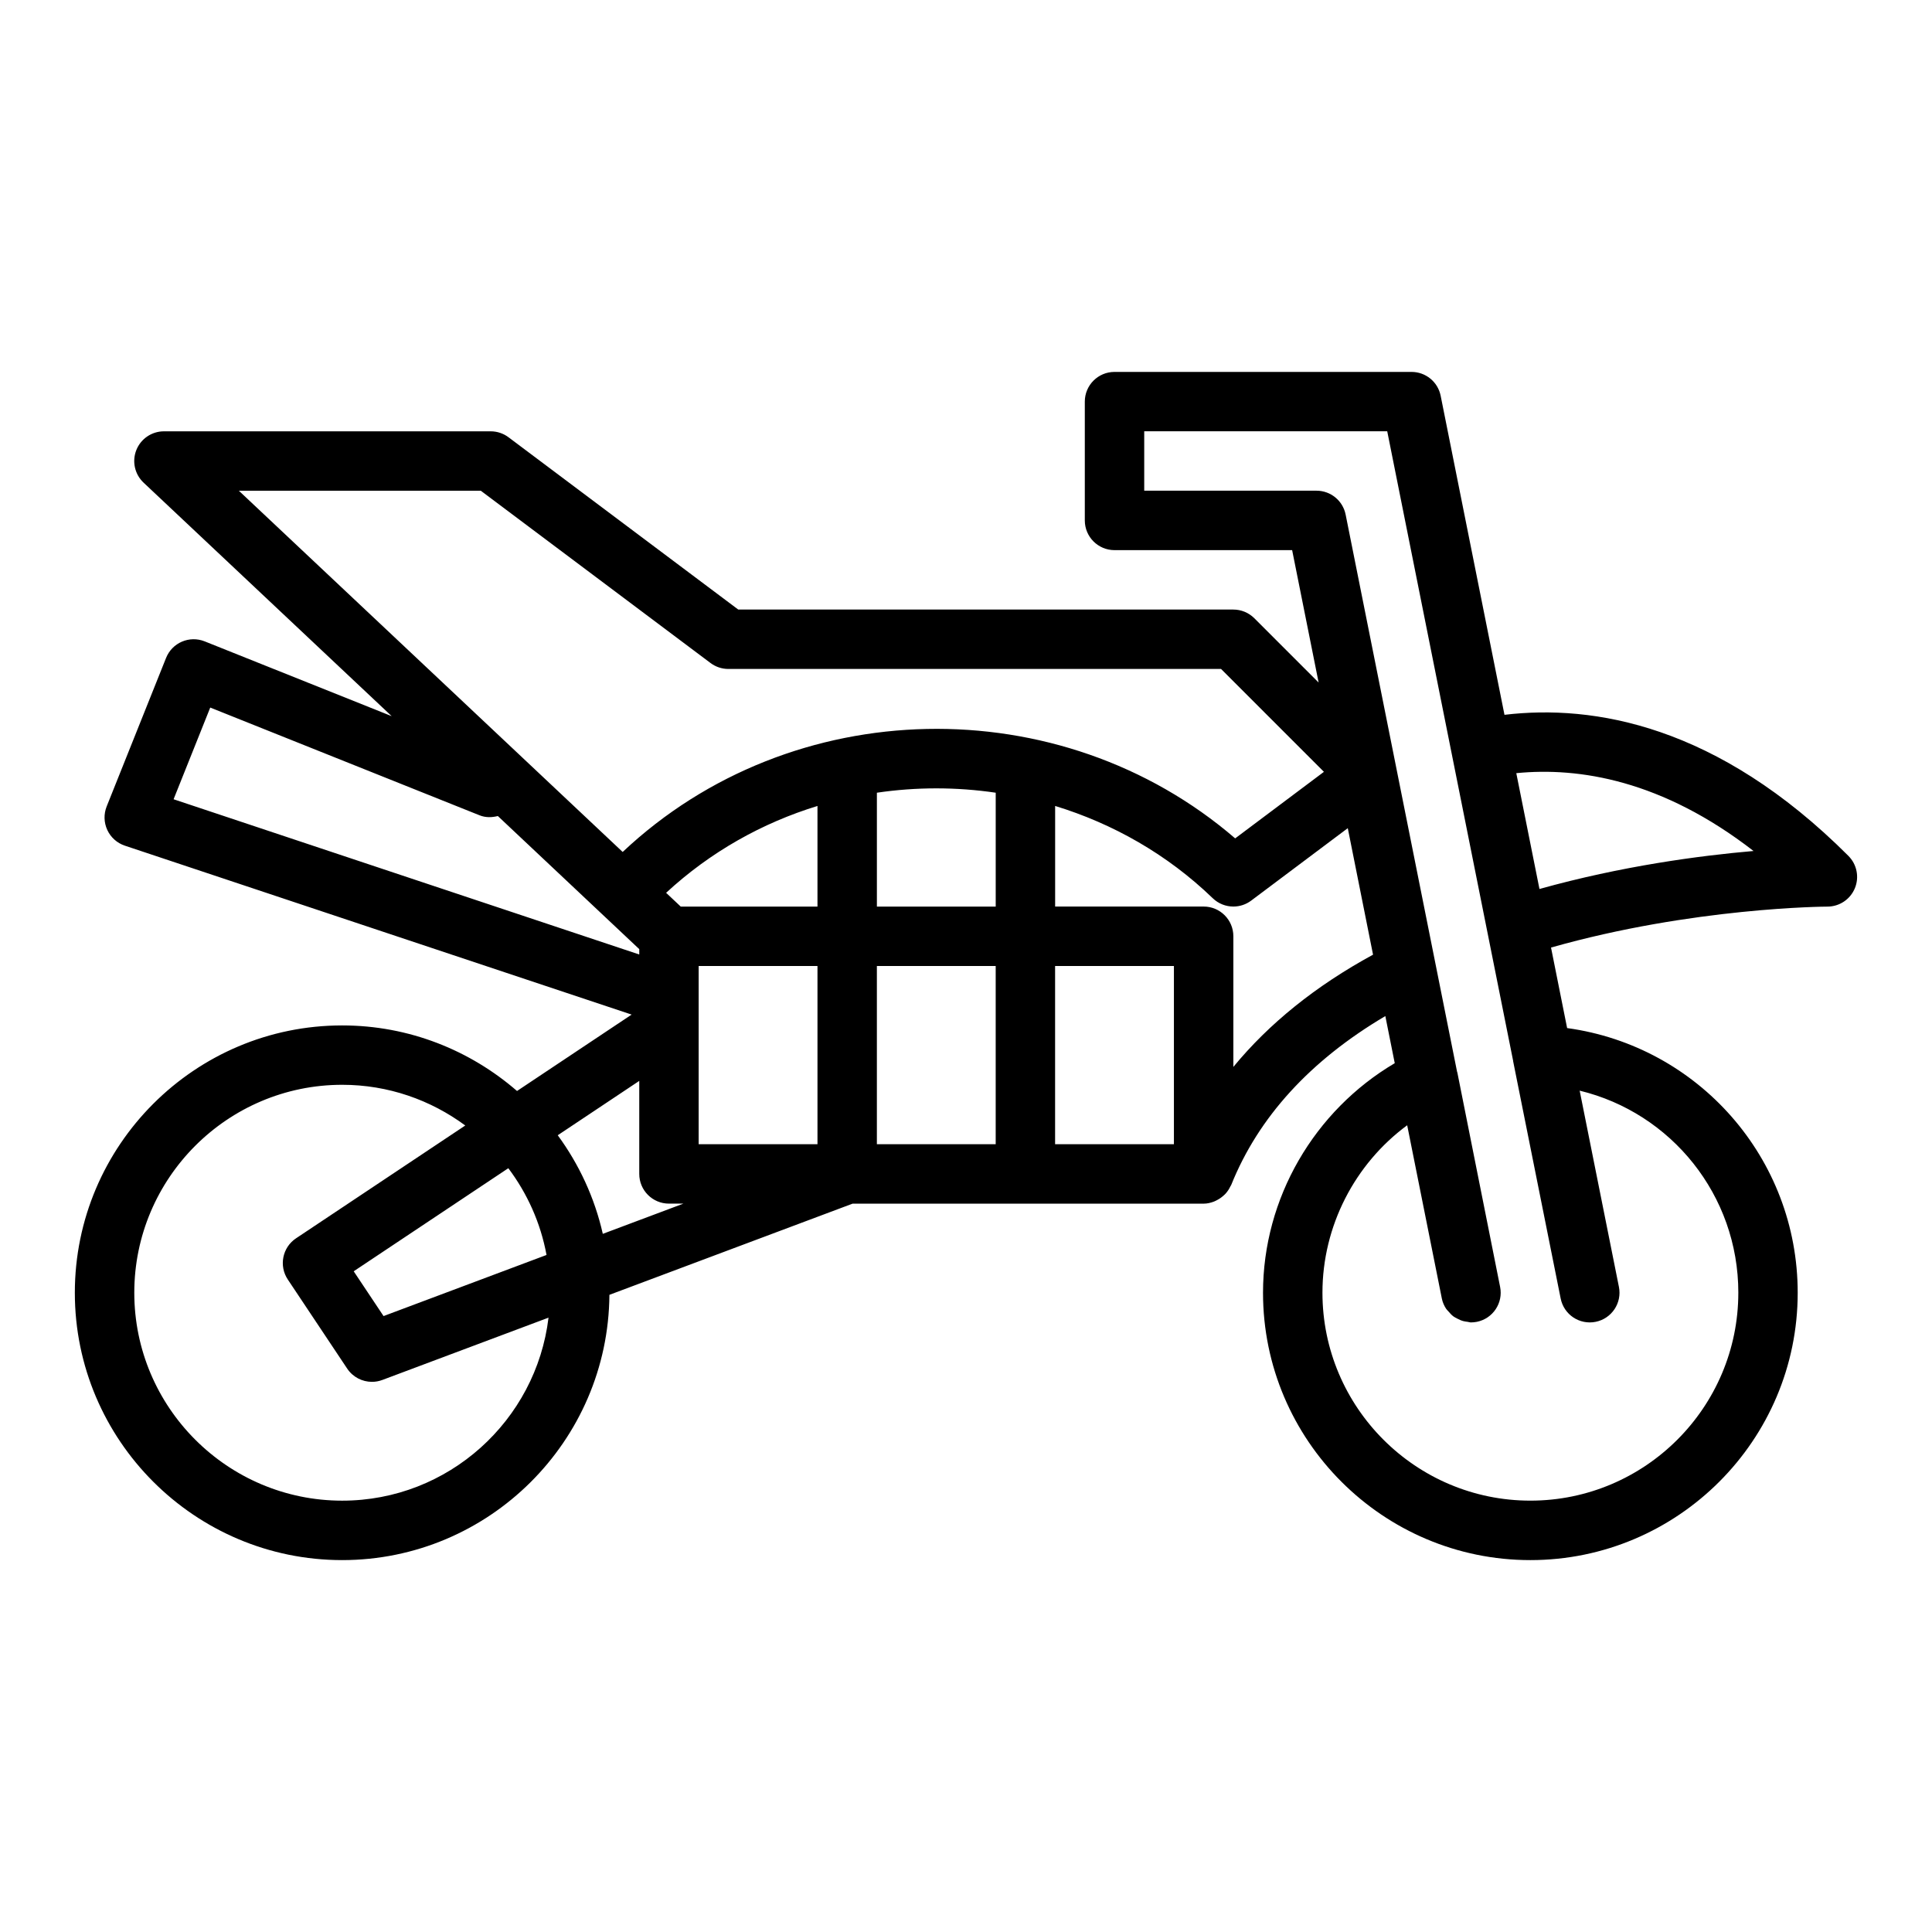 <?xml version="1.0" encoding="UTF-8"?>
<!-- Uploaded to: ICON Repo, www.svgrepo.com, Generator: ICON Repo Mixer Tools -->
<svg fill="#000000" width="800px" height="800px" version="1.1" viewBox="144 144 512 512" xmlns="http://www.w3.org/2000/svg">
 <path d="m633.85 370.82c-34.77-34.77-67.613-40.184-91.148-37.387l-16.91-84.543c-0.734-3.68-3.961-6.328-7.715-6.328h-78.719c-4.348 0-7.871 3.523-7.871 7.871v31.488c0 4.348 3.523 7.871 7.871 7.871h47.074l7.019 35.09-17.039-17.039c-1.477-1.477-3.481-2.305-5.566-2.305h-131.2l-60.879-45.656c-1.363-1.023-3.019-1.578-4.723-1.578h-86.594c-3.231 0-6.129 1.973-7.32 4.969-1.188 3.004-0.426 6.422 1.922 8.633l65.754 61.887-49.559-19.824c-4.055-1.613-8.617 0.352-10.234 4.387l-15.742 39.359c-0.805 2.016-0.742 4.269 0.168 6.238 0.91 1.965 2.594 3.473 4.652 4.156l134.3 44.766-30.371 20.246c-12.438-10.789-28.617-17.375-46.336-17.375-39.062 0-70.848 31.785-70.848 70.848s31.785 70.848 70.848 70.848c38.879 0 70.523-31.492 70.82-70.301l64.434-24.16h93.035c0.969 0 1.883-0.227 2.758-0.559 0.266-0.102 0.5-0.234 0.75-0.359 0.594-0.301 1.129-0.66 1.629-1.098 0.211-0.188 0.422-0.355 0.613-0.562 0.531-0.574 0.973-1.227 1.32-1.957 0.059-0.121 0.145-0.211 0.195-0.336 0.012-0.027 0.031-0.043 0.043-0.07 7.211-17.973 20.934-32.996 40.848-44.773l2.496 12.484c-21.336 12.605-34.91 35.758-34.91 60.844 0 39.062 31.785 70.848 70.848 70.848s70.848-31.785 70.848-70.848c0-35.707-26.383-65.379-61.105-70.148l-4.266-21.336c37.586-10.676 72.875-10.852 73.25-10.852 3.184-0.004 6.051-1.922 7.269-4.863 1.215-2.938 0.543-6.324-1.711-8.574zm-362.43-96.77 60.879 45.656c1.363 1.023 3.019 1.574 4.723 1.574h130.57l27.262 27.262-23.52 17.637c-46.332-39.883-117.46-38.648-162.32 3.598l-101.71-95.727zm183.68 173.18h-31.488v-47.23h31.488zm-47.23 0h-31.488v-47.23h31.488zm-129.16 6.356c5.012 6.664 8.555 14.477 10.125 22.992l-43.188 16.195-7.914-11.871zm13.098-8.734 21.602-14.402v24.652c0 4.348 3.523 7.871 7.871 7.871h3.82l-21.352 8.008c-2.172-9.598-6.305-18.438-11.941-26.129zm32.594-60.598-3.875-3.648c11.754-10.867 25.504-18.539 40.113-23.016v26.664zm4.75 62.977v-47.23h31.488v47.23zm47.234-62.977v-30.176c10.438-1.539 21.051-1.539 31.488 0v30.176zm-176.67-52.742 71.41 28.566c1.602 0.633 3.254 0.57 4.809 0.18l37.477 35.273v1.418l-123.41-41.137zm34.977 210.18c-30.387 0-55.105-24.719-55.105-55.105 0-30.387 24.719-55.105 55.105-55.105 12.207 0 23.465 4.039 32.609 10.785l-44.848 29.898c-3.617 2.41-4.594 7.301-2.184 10.918l15.742 23.617c1.496 2.238 3.981 3.504 6.555 3.504 0.922 0 1.855-0.16 2.762-0.5l44.035-16.512c-3.281 27.277-26.527 48.5-54.672 48.5zm236.16-114.95v-34.625c0-4.348-3.523-7.871-7.871-7.871h-39.359v-26.66c15.281 4.68 29.672 12.781 41.766 24.453 1.512 1.461 3.484 2.207 5.465 2.207 1.656 0 3.316-0.52 4.723-1.574l25.598-19.199 6.695 33.527c-15.223 8.289-27.566 18.25-37.016 29.742zm133.82 59.84c0 30.387-24.719 55.105-55.105 55.105-30.387 0-55.105-24.719-55.105-55.105 0-17.637 8.562-34.133 22.457-44.375l9.184 45.918c0.199 1.008 0.609 1.91 1.137 2.719 0.18 0.281 0.43 0.48 0.645 0.734 0.406 0.48 0.812 0.938 1.316 1.305 0.309 0.227 0.645 0.375 0.98 0.555 0.508 0.27 1.012 0.504 1.57 0.656 0.383 0.105 0.758 0.156 1.156 0.203 0.309 0.035 0.594 0.156 0.91 0.156 0.512 0 1.027-0.051 1.551-0.152 4.262-0.848 7.031-4.992 6.176-9.258l-11.336-56.836c-0.008-0.047-0.047-0.082-0.059-0.129l-15.812-79.051-0.348-1.742v-0.004l-13.383-66.914c-0.734-3.68-3.969-6.328-7.719-6.328h-45.656v-15.742h64.398l33.371 166.86c0.004 0.023-0.008 0.051-0.004 0.074l12.598 62.898c0.852 4.258 4.981 7.027 9.262 6.172 4.262-0.852 7.027-5 6.172-9.262l-10.402-52.004c24.262 5.871 42.047 27.684 42.047 53.547zm-52.699-106.99-6.141-30.695c16.621-1.645 38.629 1.832 62.871 20.625-14.316 1.238-34.953 3.984-56.73 10.07z"/>
</svg>